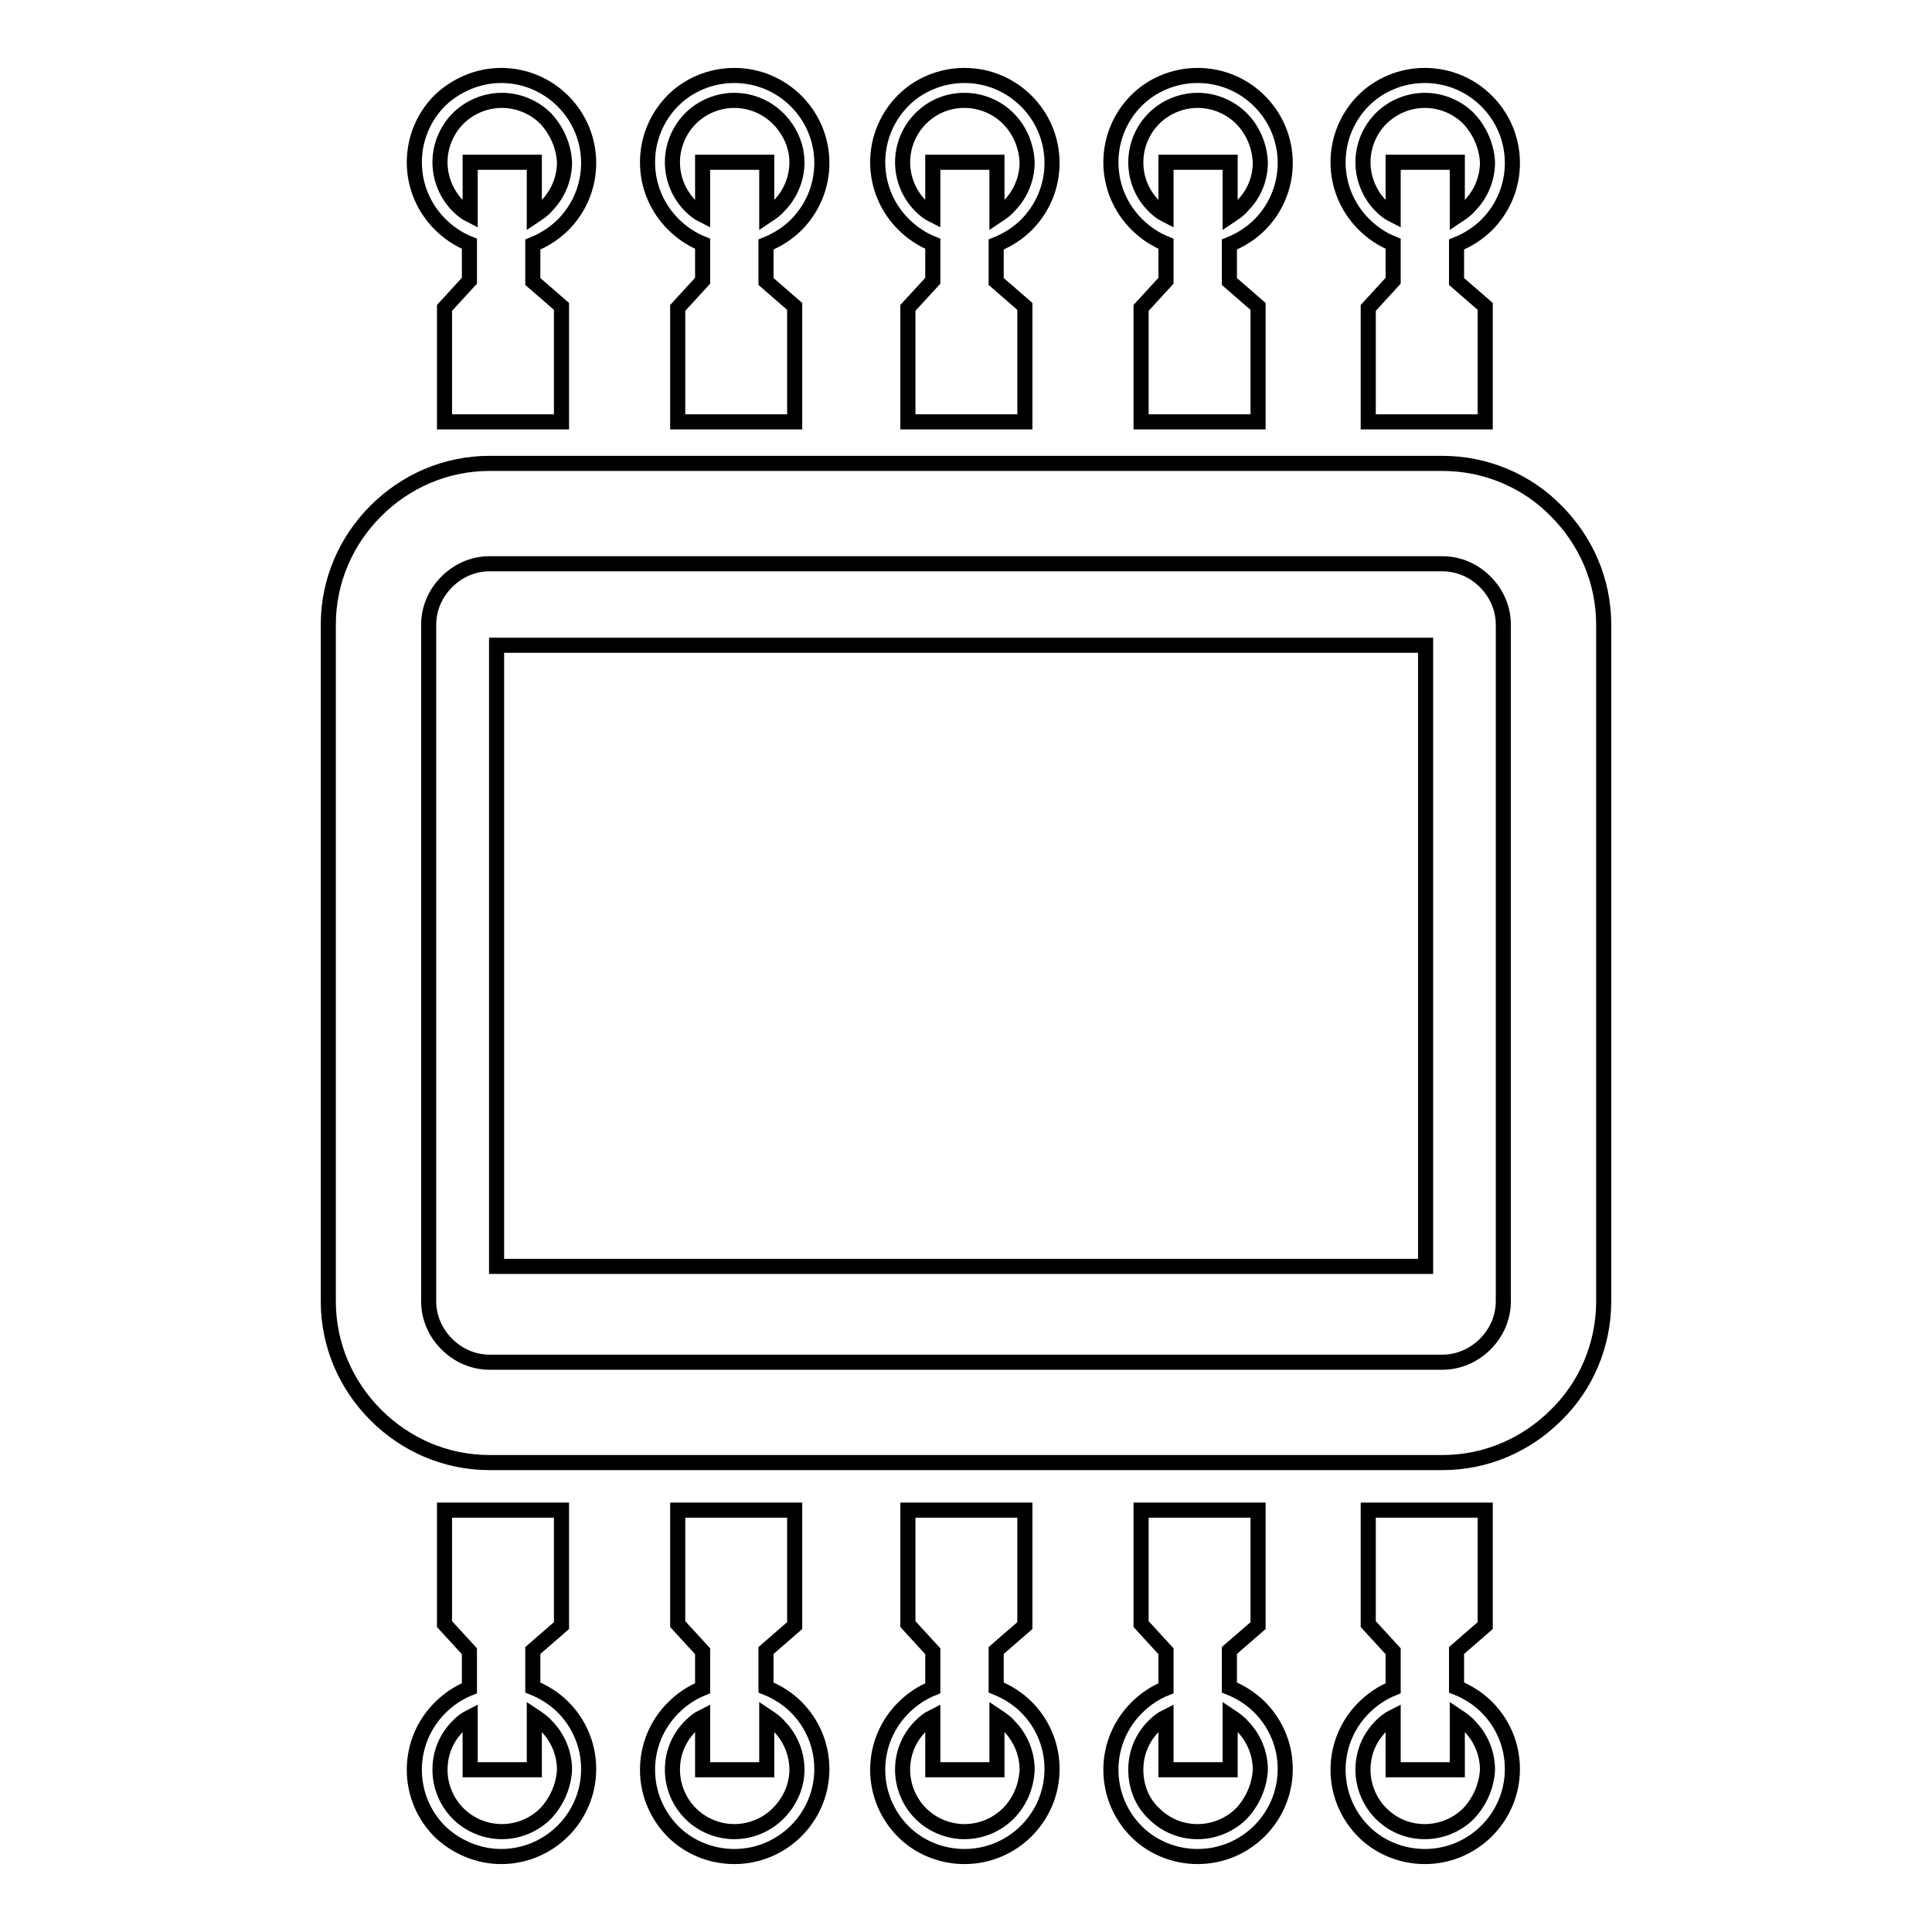 <?xml version="1.0" encoding="utf-8"?>
<!-- Svg Vector Icons : http://www.onlinewebfonts.com/icon -->
<!DOCTYPE svg PUBLIC "-//W3C//DTD SVG 1.1//EN" "http://www.w3.org/Graphics/SVG/1.1/DTD/svg11.dtd">
<svg version="1.1" xmlns="http://www.w3.org/2000/svg" xmlns:xlink="http://www.w3.org/1999/xlink" x="0px" y="0px" viewBox="0 0 256 256" enable-background="new 0 0 256 256" xml:space="preserve">
<g> <path stroke-width="2" fill-opacity="0" stroke="#000000"  d="M64.9,61.4h126.2c5.9,0,11.3,2.4,15.1,6.3c3.9,3.9,6.3,9.2,6.3,15.1v89.6c0,5.9-2.4,11.3-6.3,15.1 c-3.9,3.9-9.2,6.3-15.1,6.3H64.9c-5.9,0-11.2-2.4-15.1-6.3c-3.9-3.9-6.3-9.2-6.3-15.1V82.8c0-5.9,2.4-11.2,6.3-15.1 C53.7,63.8,59,61.4,64.9,61.4z M188.8,246c3.2,0,6.1-1.3,8.2-3.4l0,0c2.1-2.1,3.4-5,3.4-8.2c0-3.2-1.3-6.1-3.4-8.2l0,0 c-1.1-1.1-2.5-2-4-2.6v-4.9l3.8-3.3v-15.3h-15.5v15.1l3.3,3.6v4.9c-1.5,0.6-2.8,1.5-3.9,2.6l0,0c-2.1,2.1-3.4,5-3.4,8.2 c0,3.2,1.3,6.1,3.4,8.2l0,0C182.7,244.7,185.6,246,188.8,246L188.8,246z M194.6,240.3c-1.5,1.5-3.6,2.4-5.8,2.4 c-2.3,0-4.3-0.9-5.8-2.4c-1.5-1.5-2.4-3.6-2.4-5.8c0-2.3,0.9-4.3,2.4-5.8c0.5-0.5,1-0.9,1.6-1.2v7h8.5v-7.1 c0.6,0.4,1.2,0.8,1.6,1.3c1.5,1.5,2.4,3.6,2.4,5.8C197,236.6,196.1,238.7,194.6,240.3L194.6,240.3z M158.7,246 c3.2,0,6.1-1.3,8.2-3.4l0,0c2.1-2.1,3.4-5,3.4-8.2c0-3.2-1.3-6.1-3.4-8.2l0,0c-1.1-1.1-2.5-2-4-2.6v-4.9l3.8-3.3v-15.3h-15.5v15.1 l3.3,3.6v4.9c-1.5,0.6-2.8,1.5-3.9,2.6l0,0c-2.1,2.1-3.4,5-3.4,8.2c0,3.2,1.3,6.1,3.4,8.2l0,0C152.6,244.7,155.5,246,158.7,246 L158.7,246z M164.5,240.3c-1.5,1.5-3.6,2.4-5.8,2.4c-2.3,0-4.3-0.9-5.8-2.4c-1.6-1.5-2.4-3.6-2.4-5.8c0-2.3,0.9-4.3,2.4-5.8 c0.5-0.5,1-0.9,1.6-1.2v7h8.5v-7.1c0.6,0.4,1.2,0.8,1.6,1.3c1.5,1.5,2.4,3.6,2.4,5.8C166.9,236.6,166,238.7,164.5,240.3 L164.5,240.3z M127.8,246c3.2,0,6.1-1.3,8.2-3.4l0,0c2.1-2.1,3.4-5,3.4-8.2c0-3.2-1.3-6.1-3.4-8.2l0,0c-1.1-1.1-2.5-2-4-2.6v-4.9 l3.8-3.3v-15.3h-15.5v15.1l3.3,3.6v4.9c-1.5,0.6-2.8,1.5-3.9,2.6l0,0c-2.1,2.1-3.4,5-3.4,8.2c0,3.2,1.3,6.1,3.4,8.2l0,0 C121.7,244.7,124.6,246,127.8,246L127.8,246z M133.6,240.3c-1.5,1.5-3.6,2.4-5.8,2.4c-2.2,0-4.3-0.9-5.8-2.4 c-1.5-1.5-2.4-3.6-2.4-5.8c0-2.3,0.9-4.3,2.4-5.8c0.5-0.5,1-0.9,1.6-1.2v7h8.5v-7.1c0.6,0.4,1.2,0.8,1.6,1.3 c1.5,1.5,2.4,3.6,2.4,5.8C136,236.6,135.2,238.7,133.6,240.3z M97.3,246c3.2,0,6.1-1.3,8.2-3.4l0,0c2.1-2.1,3.4-5,3.4-8.2 c0-3.2-1.3-6.1-3.4-8.2l0,0c-1.1-1.1-2.5-2-4-2.6v-4.9l3.8-3.3v-15.3H89.8v15.1l3.3,3.6v4.9c-1.5,0.6-2.8,1.5-3.9,2.6l0,0 c-2.1,2.1-3.4,5-3.4,8.2c0,3.2,1.3,6.1,3.4,8.2l0,0C91.2,244.7,94.1,246,97.3,246L97.3,246z M103.1,240.3c-1.5,1.5-3.6,2.4-5.8,2.4 s-4.3-0.9-5.8-2.4c-1.5-1.5-2.4-3.6-2.4-5.8c0-2.3,0.9-4.3,2.4-5.8c0.5-0.5,1-0.9,1.6-1.2v7h8.5v-7.1c0.6,0.4,1.2,0.8,1.6,1.3 c1.5,1.5,2.4,3.6,2.4,5.8C105.6,236.6,104.7,238.7,103.1,240.3z M66.4,246c3.2,0,6.1-1.3,8.2-3.4l0,0c2.1-2.1,3.4-5,3.4-8.2 c0-3.2-1.3-6.1-3.4-8.2l0,0c-1.1-1.1-2.5-2-4-2.6v-4.9l3.8-3.3v-15.3H58.9v15.1l3.3,3.6v4.9c-1.5,0.6-2.8,1.5-3.9,2.6l0,0 c-2.1,2.1-3.4,5-3.4,8.2c0,3.2,1.3,6.1,3.4,8.2l0,0C60.4,244.7,63.3,246,66.4,246L66.4,246z M72.3,240.3c-1.5,1.5-3.6,2.4-5.8,2.4 s-4.3-0.9-5.8-2.4c-1.5-1.5-2.4-3.6-2.4-5.8c0-2.3,0.9-4.3,2.4-5.8c0.5-0.5,1-0.9,1.6-1.2v7h8.5v-7.1c0.6,0.4,1.2,0.8,1.6,1.3 c1.5,1.5,2.4,3.6,2.4,5.8C74.7,236.6,73.8,238.7,72.3,240.3z M188.8,10c3.2,0,6.1,1.3,8.2,3.4l0,0c2.1,2.1,3.4,5,3.4,8.2 c0,3.2-1.3,6.1-3.4,8.2l0,0c-1.1,1.1-2.5,2-4,2.6v4.9l3.8,3.3v15.3h-15.5V40.8l3.3-3.6v-4.9c-1.5-0.6-2.8-1.5-3.9-2.6l0,0 c-2.1-2.1-3.4-5-3.4-8.2c0-3.2,1.3-6.1,3.4-8.2l0,0C182.7,11.3,185.6,10,188.8,10z M194.6,15.7c-1.5-1.5-3.6-2.4-5.8-2.4 c-2.2,0-4.3,0.9-5.8,2.4c-1.5,1.5-2.4,3.6-2.4,5.8c0,2.2,0.9,4.3,2.4,5.8c0.5,0.5,1,0.9,1.6,1.2v-7h8.5v7.1 c0.6-0.4,1.2-0.8,1.6-1.3c1.5-1.5,2.4-3.6,2.4-5.8C197,19.4,196.1,17.3,194.6,15.7L194.6,15.7z M158.7,10c3.2,0,6.1,1.3,8.2,3.4 l0,0c2.1,2.1,3.4,5,3.4,8.2c0,3.2-1.3,6.1-3.4,8.2l0,0c-1.1,1.1-2.5,2-4,2.6v4.9l3.8,3.3v15.3h-15.5V40.8l3.3-3.6v-4.9 c-1.5-0.6-2.8-1.5-3.9-2.6l0,0c-2.1-2.1-3.4-5-3.4-8.2c0-3.2,1.3-6.1,3.4-8.2l0,0C152.6,11.3,155.5,10,158.7,10z M164.5,15.7 c-1.5-1.5-3.6-2.4-5.8-2.4c-2.2,0-4.3,0.9-5.8,2.4c-1.5,1.5-2.4,3.6-2.4,5.8c0,2.3,0.9,4.3,2.4,5.8c0.5,0.5,1,0.9,1.6,1.2v-7h8.5 v7.1c0.6-0.4,1.2-0.8,1.6-1.3c1.5-1.5,2.4-3.5,2.4-5.8C166.9,19.3,166,17.2,164.5,15.7L164.5,15.7z M127.8,10 c3.2,0,6.1,1.3,8.2,3.4l0,0c2.1,2.1,3.4,5,3.4,8.2c0,3.2-1.3,6.1-3.4,8.2l0,0c-1.1,1.1-2.5,2-4,2.6v4.9l3.8,3.3v15.3h-15.5V40.8 l3.3-3.6v-4.9c-1.5-0.6-2.8-1.5-3.9-2.6l0,0c-2.1-2.1-3.4-5-3.4-8.2c0-3.2,1.3-6.1,3.4-8.2l0,0C121.7,11.3,124.6,10,127.8,10z  M133.6,15.7c-1.5-1.5-3.6-2.4-5.8-2.4c-2.3,0-4.3,0.9-5.8,2.4c-1.5,1.5-2.4,3.6-2.4,5.8c0,2.2,0.9,4.3,2.4,5.8 c0.5,0.5,1,0.9,1.6,1.2v-7h8.5v7.1c0.6-0.4,1.2-0.8,1.6-1.3c1.5-1.5,2.4-3.6,2.4-5.8C136,19.4,135.2,17.3,133.6,15.7z M97.3,10 c3.2,0,6.1,1.3,8.2,3.4l0,0c2.1,2.1,3.4,5,3.4,8.2c0,3.2-1.3,6.1-3.4,8.2l0,0c-1.1,1.1-2.5,2-4,2.6v4.9l3.8,3.3v15.3H89.8V40.8 l3.3-3.6v-4.9c-1.5-0.6-2.8-1.5-3.9-2.6l0,0c-2.1-2.1-3.4-5-3.4-8.2c0-3.2,1.3-6.1,3.4-8.2l0,0C91.2,11.3,94.1,10,97.3,10z  M103.1,15.7c-1.5-1.5-3.6-2.4-5.8-2.4s-4.3,0.9-5.8,2.4c-1.5,1.5-2.4,3.6-2.4,5.8c0,2.2,0.9,4.3,2.4,5.8c0.5,0.5,1,0.9,1.6,1.2v-7 h8.5v7.1c0.6-0.4,1.2-0.8,1.6-1.3c1.5-1.5,2.4-3.6,2.4-5.8C105.6,19.4,104.7,17.3,103.1,15.7z M66.4,10c3.2,0,6.1,1.3,8.2,3.4l0,0 c2.1,2.1,3.4,5,3.4,8.2c0,3.2-1.3,6.1-3.4,8.2l0,0c-1.1,1.1-2.5,2-4,2.6v4.9l3.8,3.3v15.3H58.9V40.8l3.3-3.6v-4.9 c-1.5-0.6-2.8-1.5-3.9-2.6l0,0c-2.1-2.1-3.4-5-3.4-8.2c0-3.2,1.3-6.1,3.4-8.2l0,0C60.4,11.3,63.3,10,66.4,10z M72.3,15.7 c-1.5-1.5-3.6-2.4-5.8-2.4s-4.3,0.9-5.8,2.4c-1.5,1.5-2.4,3.6-2.4,5.8c0,2.2,0.9,4.3,2.4,5.8c0.5,0.5,1,0.9,1.6,1.2v-7h8.5v7.1 c0.6-0.4,1.2-0.8,1.6-1.3c1.5-1.5,2.4-3.6,2.4-5.8C74.7,19.4,73.8,17.3,72.3,15.7z M65.8,85.5v82.3h123.1V85.5H65.8z M191.1,74.7 H64.9c-2.2,0-4.2,0.9-5.7,2.4c-1.5,1.5-2.4,3.5-2.4,5.7v89.6c0,2.2,0.9,4.2,2.4,5.7c1.5,1.5,3.5,2.4,5.7,2.4h126.2 c2.2,0,4.2-0.9,5.7-2.4c1.5-1.5,2.4-3.5,2.4-5.7V82.8c0-2.2-0.9-4.2-2.4-5.7C195.3,75.6,193.3,74.7,191.1,74.7z"/></g>
</svg>